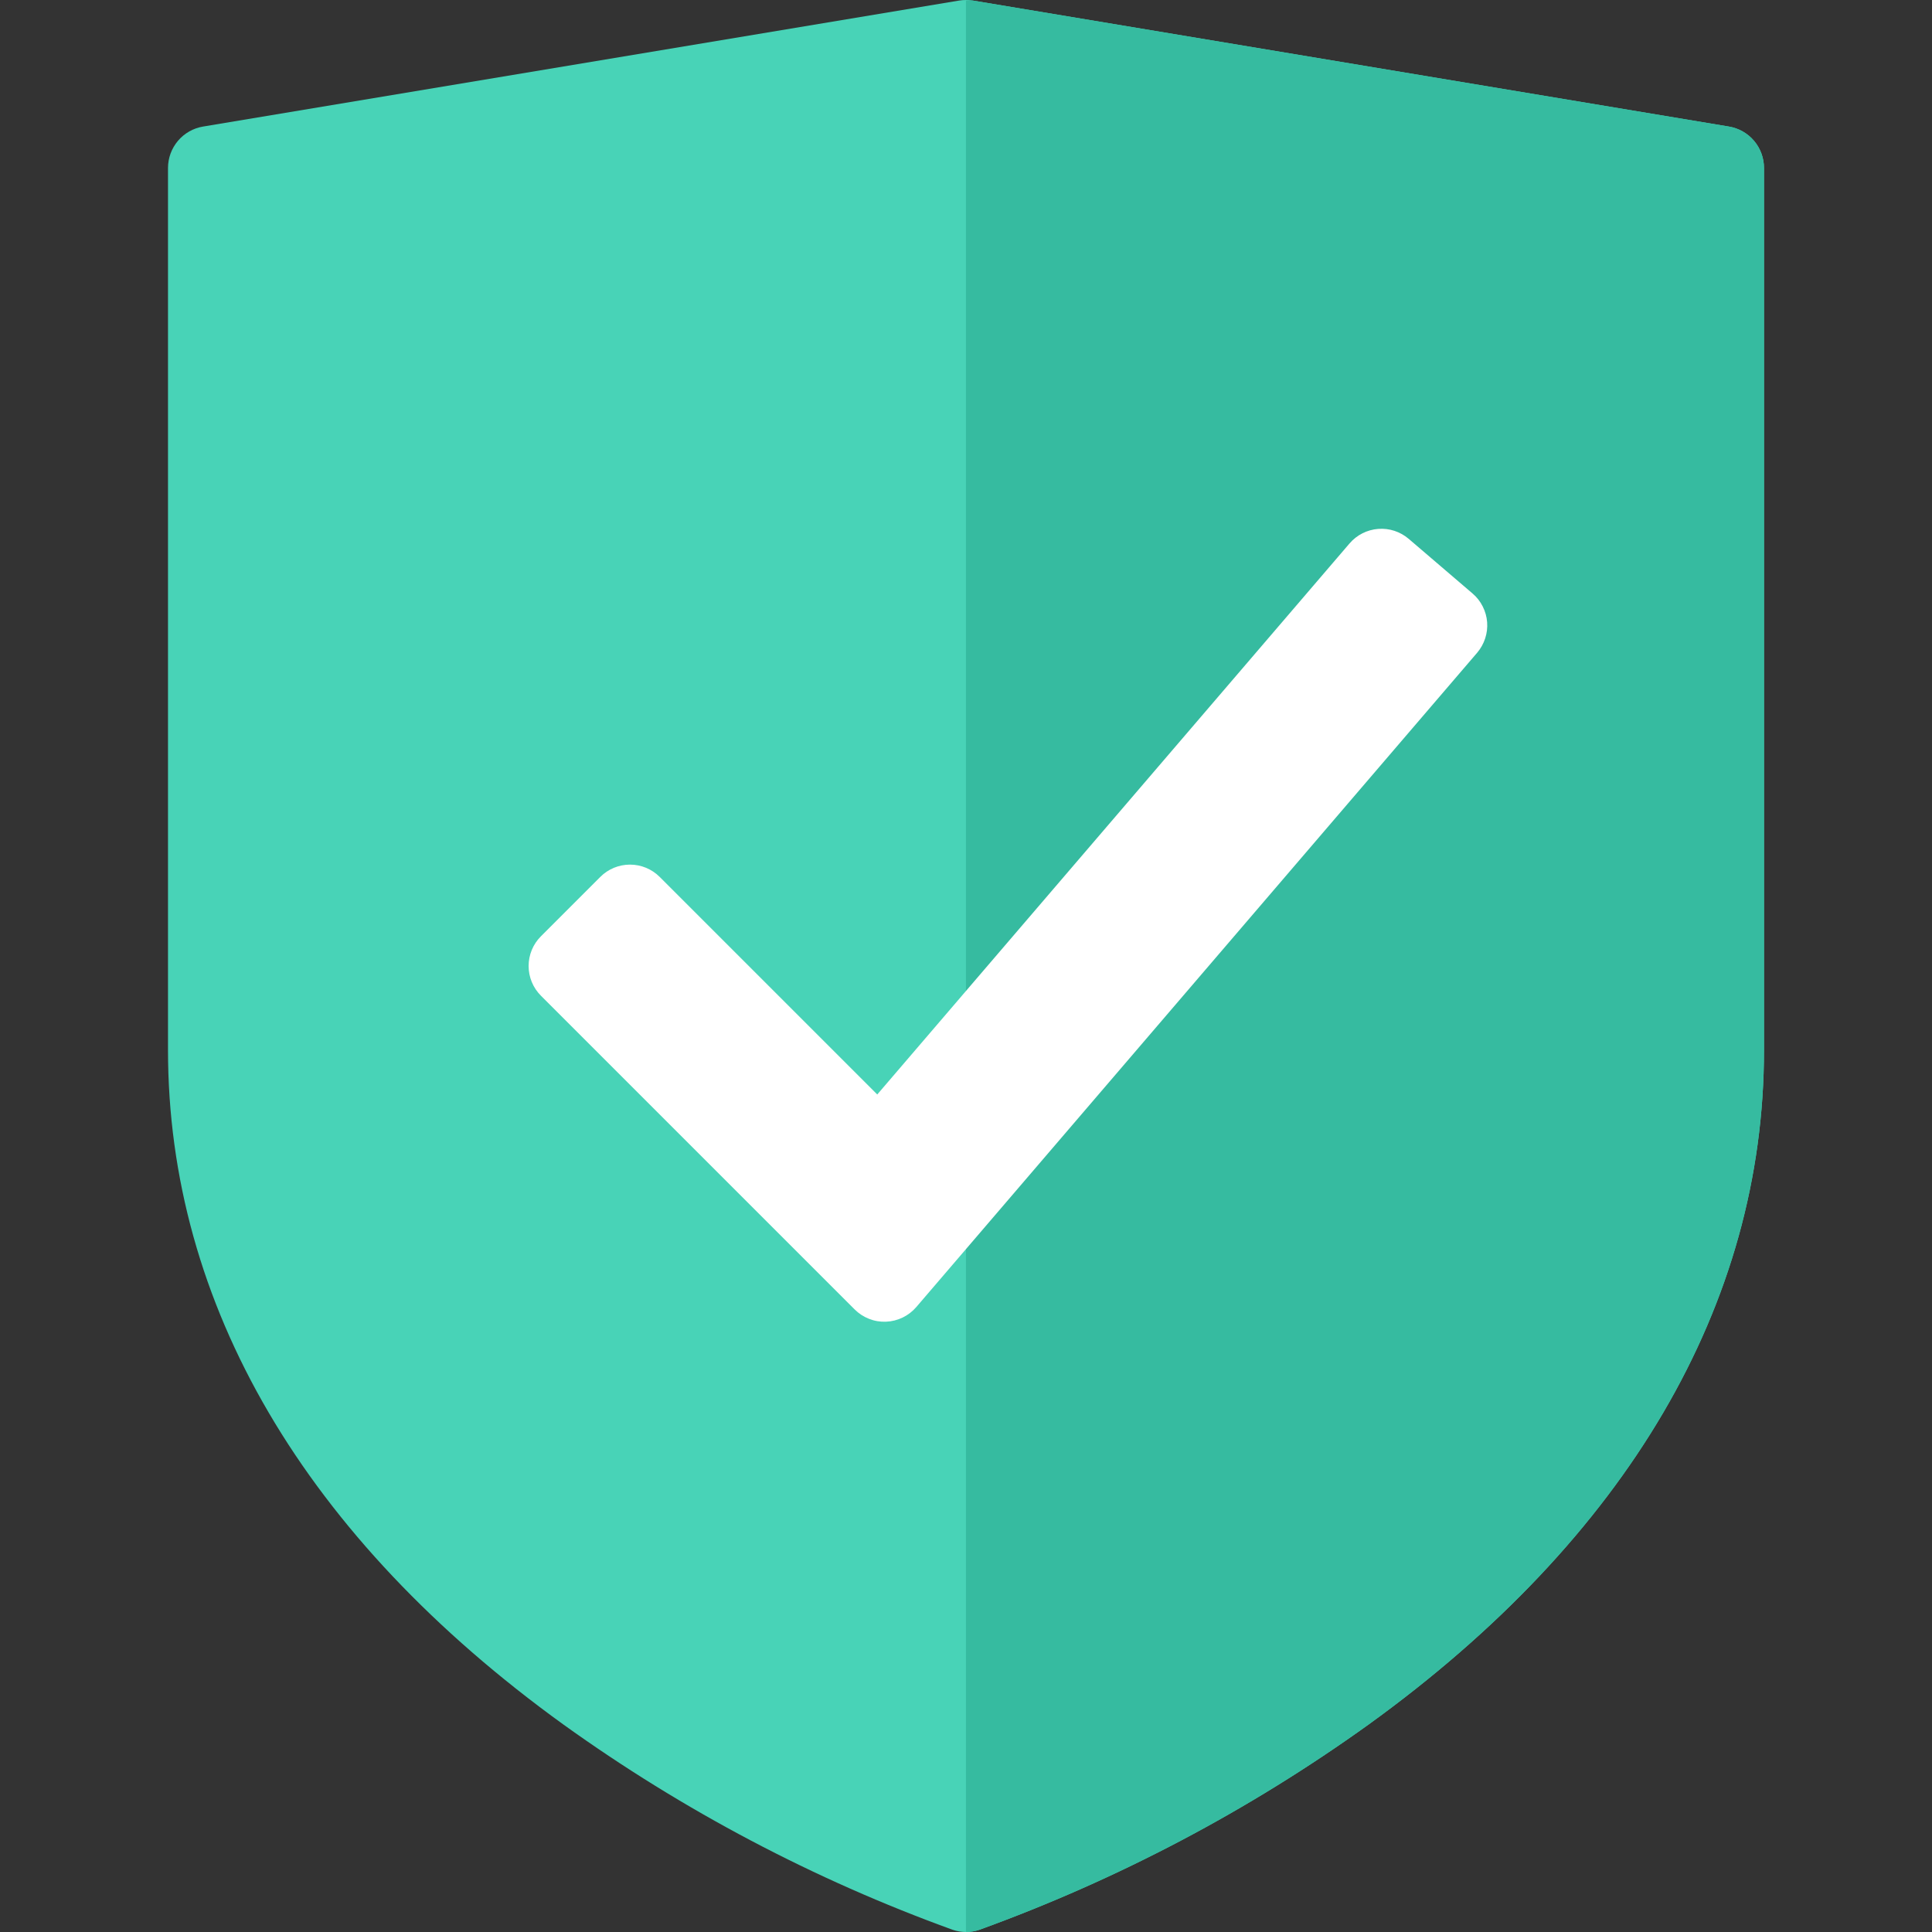 <?xml version="1.0" encoding="UTF-8"?> <svg xmlns="http://www.w3.org/2000/svg" width="46" height="46" viewBox="0 0 46 46" fill="none"><rect x="0" y="0" width="46" height="46" fill="#333333" stroke="none"/><path d="M41.164 3.013L23.164 0.013C23.055 -0.004 22.945 -0.004 22.836 0.013L4.836 3.013C4.602 3.052 4.39 3.172 4.237 3.353C4.084 3.534 4 3.763 4 4V25C4 31.058 7.256 36.612 13.414 41.06C16.265 43.108 19.384 44.752 22.684 45.948C22.889 46.017 23.111 46.017 23.316 45.948C26.616 44.752 29.735 43.108 32.586 41.06C38.744 36.612 42 31.058 42 25V4C42 3.763 41.916 3.534 41.763 3.353C41.61 3.172 41.398 3.052 41.164 3.013Z" fill="#48D3B7"></path><path d="M41.162 3.013L23.162 0.013C23.108 0.008 23.053 0.008 22.998 0.013V46C23.106 45.999 23.213 45.982 23.315 45.948C26.615 44.752 29.734 43.107 32.584 41.06C38.742 36.612 42 31.058 42 25V4C42 3.763 41.916 3.533 41.762 3.352C41.609 3.172 41.396 3.051 41.162 3.013Z" fill="#36BBA0"></path><path d="M35.17 15.542L21.816 31.121C21.726 31.225 21.616 31.31 21.492 31.37C21.368 31.43 21.233 31.464 21.095 31.469C20.957 31.475 20.82 31.452 20.692 31.401C20.564 31.351 20.447 31.275 20.35 31.178L12.879 23.707C12.691 23.519 12.586 23.265 12.586 23C12.586 22.735 12.691 22.48 12.879 22.293L14.293 20.879C14.48 20.691 14.735 20.586 15 20.586C15.265 20.586 15.519 20.691 15.707 20.879L20.887 26.059L32.132 12.939C32.304 12.738 32.55 12.613 32.814 12.593C33.079 12.572 33.34 12.658 33.542 12.831L35.061 14.131C35.161 14.216 35.243 14.32 35.302 14.438C35.362 14.555 35.398 14.683 35.408 14.814C35.418 14.945 35.402 15.076 35.361 15.201C35.32 15.326 35.255 15.442 35.17 15.542Z" fill="white"></path></svg> 
